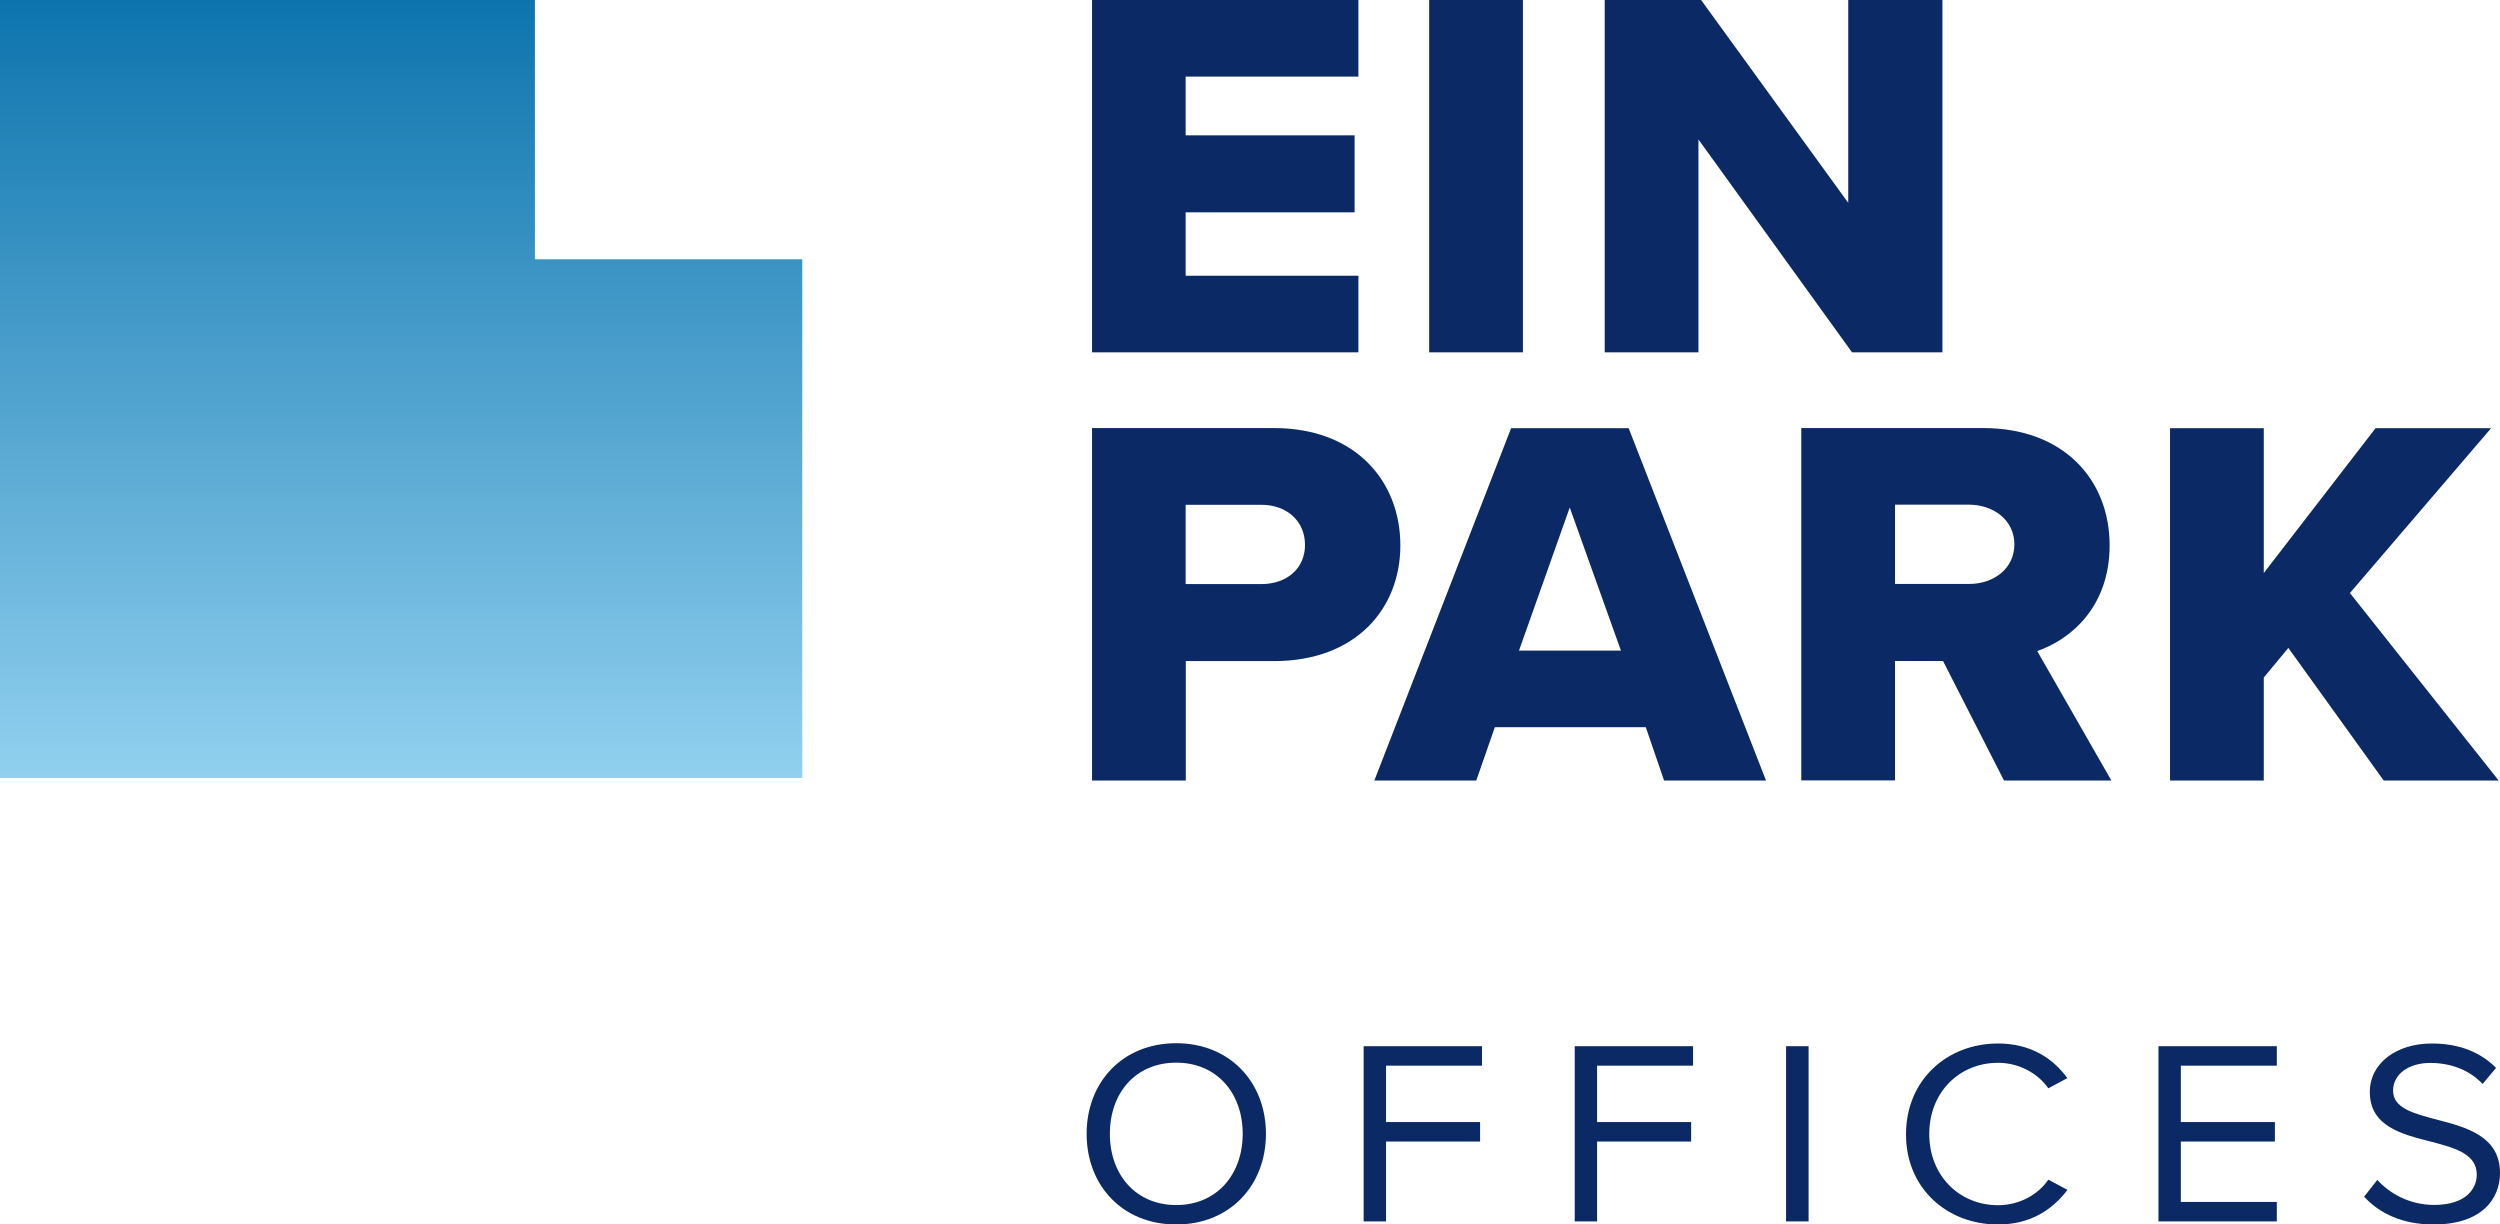 <svg width="98" height="48" viewBox="0 0 98 48" fill="none" xmlns="http://www.w3.org/2000/svg">
<path d="M31.449 30.497V10.164H20.968V0H0V30.497H31.449Z" fill="url(#paint0_linear_430_6819)"/>
<path d="M93.442 30.597H97.948L92.117 23.247L97.65 16.786H93.121L88.74 22.463V16.786H85.065V30.597H88.74V26.56L89.703 25.398L93.442 30.597ZM78.964 21.34C78.964 22.29 78.15 22.891 77.192 22.891H74.285V19.783H77.192C78.15 19.788 78.964 20.389 78.964 21.34ZM78.557 30.597H82.766L79.859 25.521C81.183 25.065 82.697 23.78 82.697 21.378C82.697 18.81 80.902 16.78 77.743 16.78H70.61V30.591H74.285V25.91H76.166L78.557 30.597ZM61.534 19.894L63.541 25.504H59.544L61.534 19.894ZM65.232 30.597H69.228L63.844 16.786H59.235L53.874 30.597H57.87L58.598 28.506H64.515L65.232 30.597ZM51.156 21.362C51.156 22.296 50.428 22.896 49.447 22.896H46.477V19.788H49.447C50.428 19.788 51.156 20.411 51.156 21.362ZM42.808 30.597H46.483V25.915H49.94C53.145 25.915 54.894 23.864 54.894 21.378C54.894 18.871 53.145 16.78 49.94 16.78H42.808V30.597Z" fill="#0A2965"/>
<path d="M72.6 13.811H76.143V0H72.451V7.951L66.683 0H62.904V13.811H66.579V5.466L72.6 13.811ZM56.024 13.811H59.699V0H56.024V13.811ZM42.808 13.811H53.249V10.809H46.477V8.323H53.1V5.304H46.477V3.002H53.249V0H42.808V13.811Z" fill="#0A2965"/>
<path d="M92.674 46.91C93.258 47.55 94.159 48 95.391 48C97.301 48 98 46.983 98 45.982C98 44.542 96.687 44.191 95.529 43.891C94.629 43.652 93.809 43.446 93.809 42.757C93.809 42.106 94.417 41.667 95.265 41.667C96.039 41.667 96.785 41.923 97.318 42.49L97.845 41.862C97.249 41.256 96.412 40.905 95.328 40.905C93.935 40.905 92.897 41.678 92.897 42.807C92.897 44.158 94.159 44.464 95.294 44.753C96.228 44.998 97.089 45.226 97.089 46.048C97.089 46.577 96.687 47.233 95.42 47.233C94.422 47.233 93.654 46.76 93.19 46.254L92.674 46.91ZM84.612 47.878H89.251V47.116H85.489V44.747H89.176V43.986H85.489V41.773H89.251V41.011H84.612V47.878ZM78.317 48C79.601 48 80.449 47.422 81.046 46.643L80.295 46.243C79.893 46.832 79.159 47.244 78.322 47.244C76.803 47.244 75.627 46.082 75.627 44.453C75.627 42.818 76.803 41.662 78.322 41.662C79.159 41.662 79.893 42.084 80.295 42.662L81.04 42.262C80.478 41.489 79.607 40.905 78.322 40.905C76.316 40.905 74.716 42.346 74.716 44.458C74.704 46.56 76.31 48 78.317 48ZM70.014 47.878H70.897V41.011H70.014V47.878ZM61.729 47.878H62.606V44.747H66.293V43.986H62.606V41.773H66.368V41.011H61.729V47.878ZM53.45 47.878H54.333V44.747H58.019V43.986H54.333V41.773H58.094V41.011H53.455V47.878H53.45ZM48.714 44.447C48.714 46.043 47.693 47.238 46.11 47.238C44.517 47.238 43.507 46.043 43.507 44.447C43.507 42.84 44.517 41.656 46.11 41.656C47.693 41.656 48.714 42.84 48.714 44.447ZM42.596 44.447C42.596 46.477 44.006 48 46.11 48C48.203 48 49.625 46.477 49.625 44.447C49.625 42.418 48.203 40.894 46.11 40.894C44.006 40.894 42.596 42.418 42.596 44.447Z" fill="#0A2965"/>
<defs>
<linearGradient id="paint0_linear_430_6819" x1="15.725" y1="0" x2="15.725" y2="30.497" gradientUnits="userSpaceOnUse">
<stop stop-color="#0D74AD"/>
<stop offset="1" stop-color="#91D0EF"/>
</linearGradient>
</defs>
</svg>

